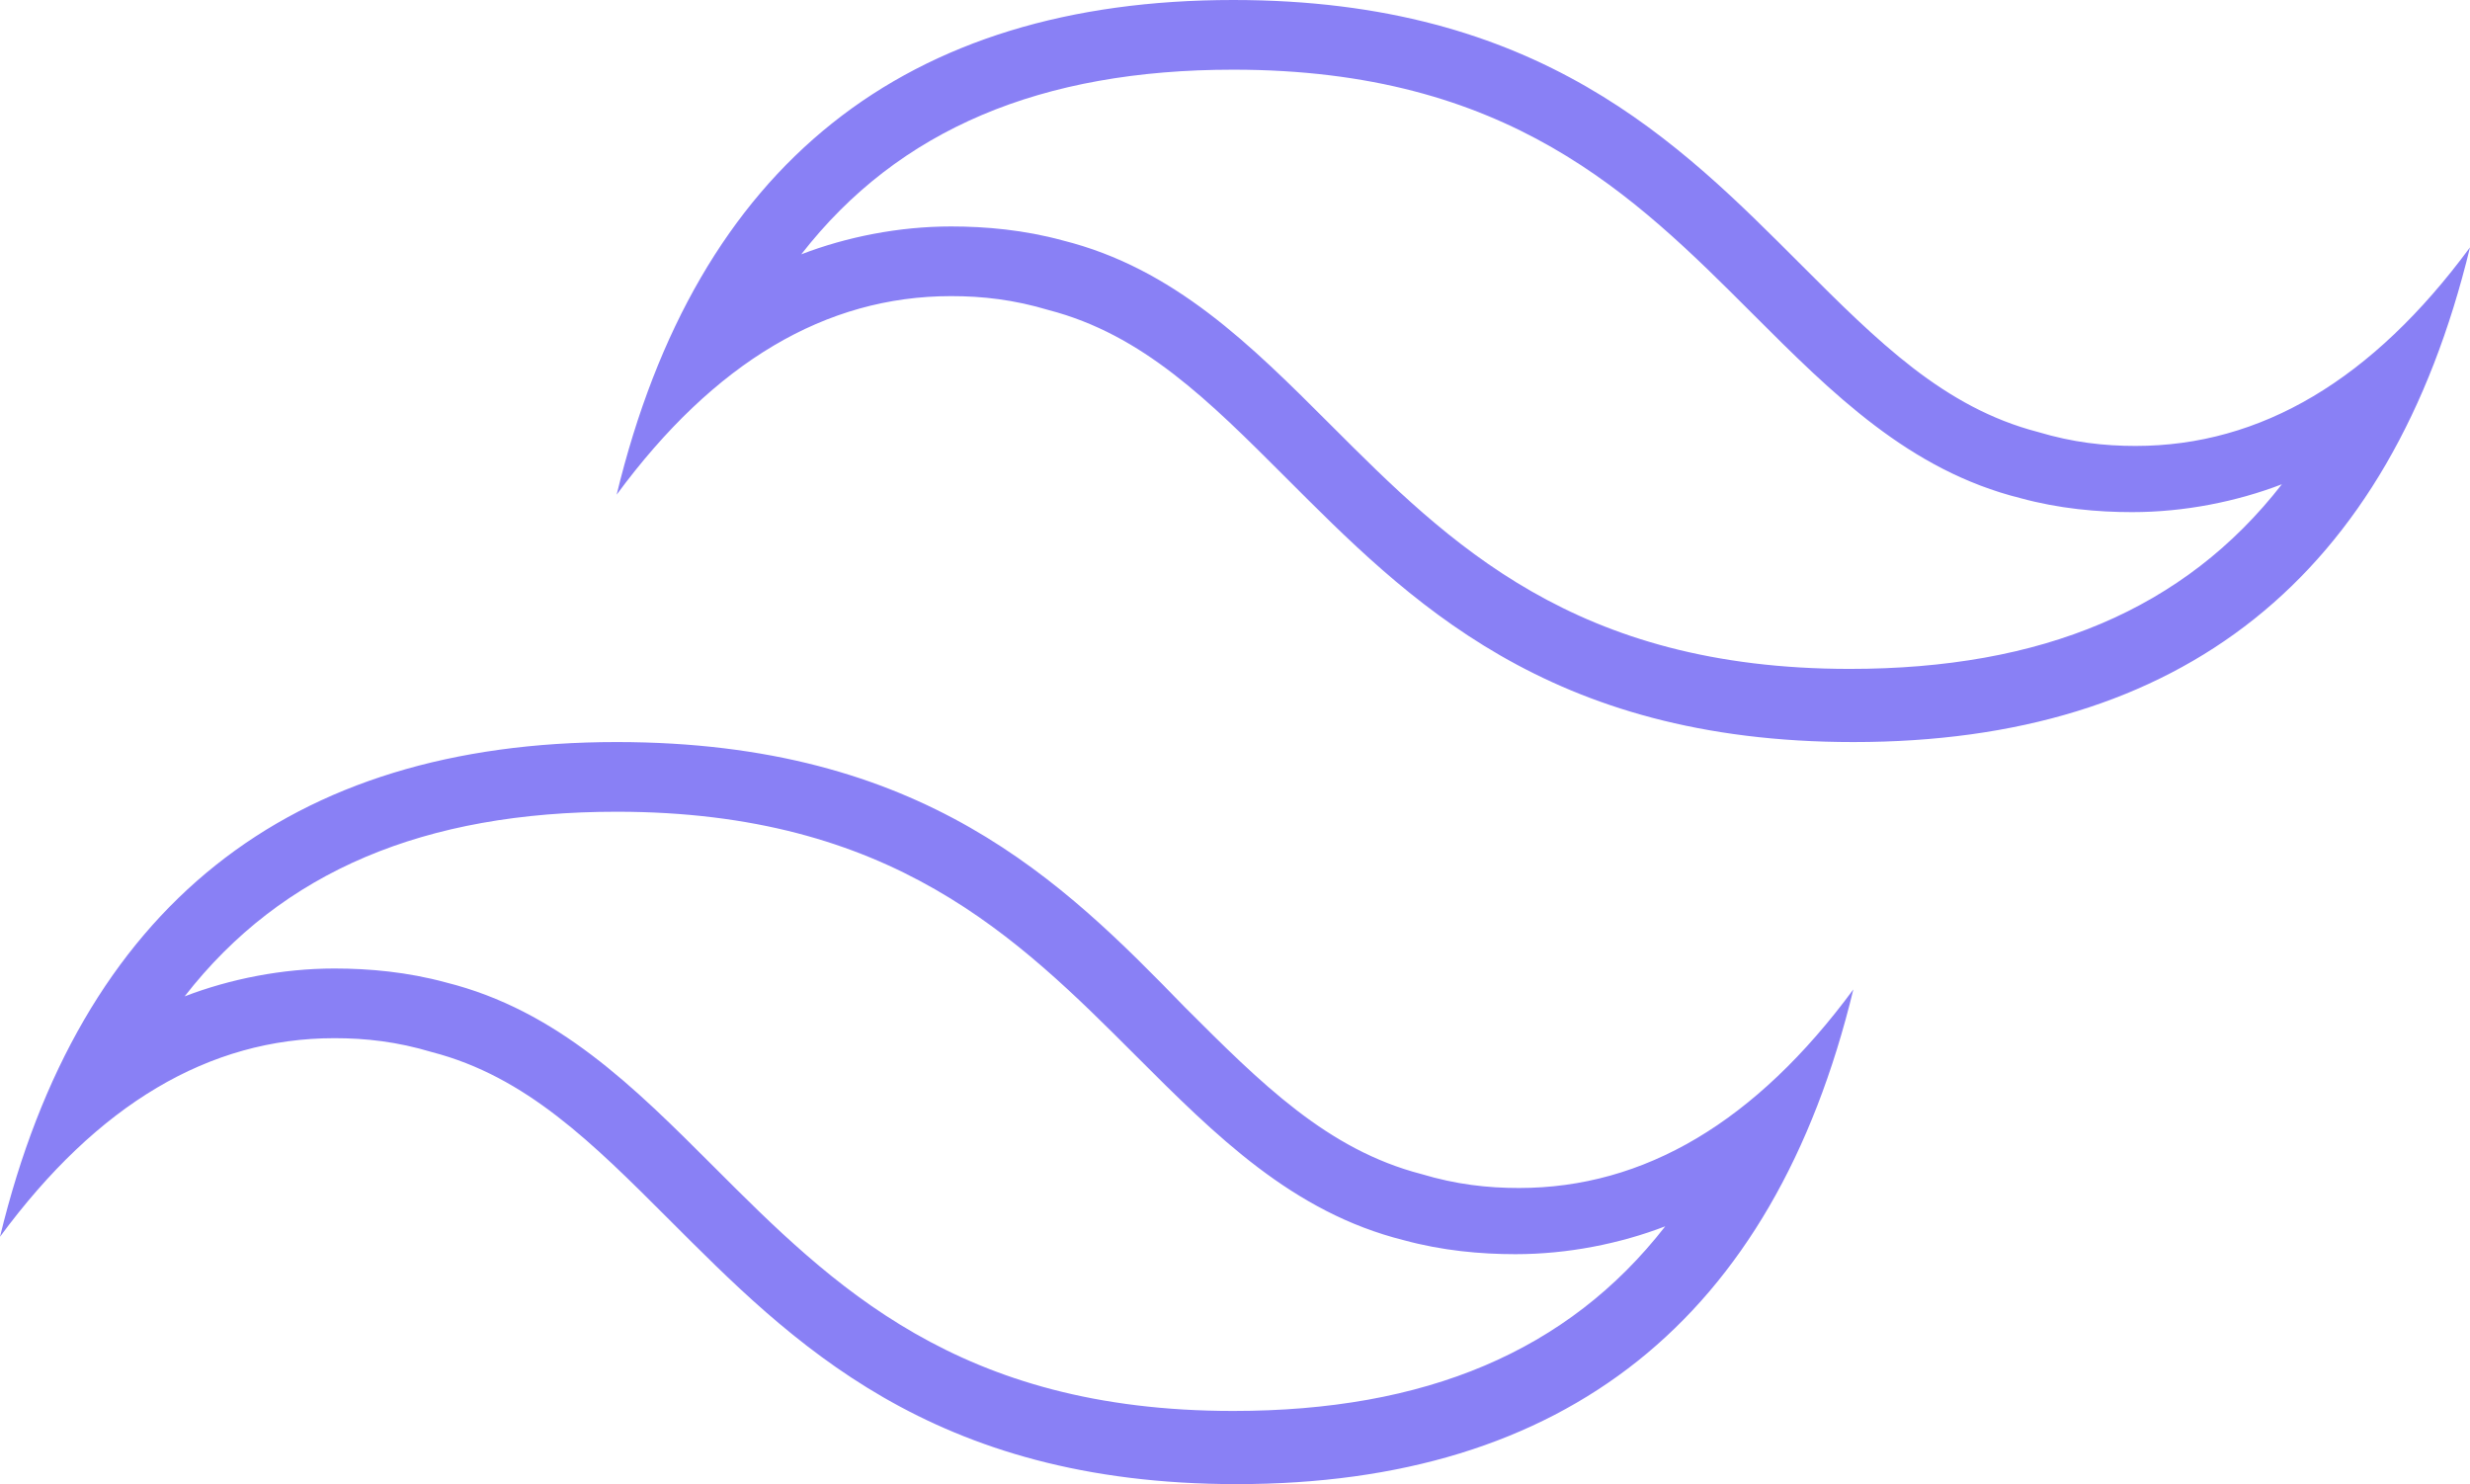 <?xml version="1.0" encoding="UTF-8"?><svg id="a" xmlns="http://www.w3.org/2000/svg" viewBox="0 0 70.9 42.6"><defs><style>.b{fill:#8980f5;}</style></defs><path class="b" d="M35.4,0V2c7.9,0,11.5,3.6,14.9,7,2.3,2.3,4.5,4.5,7.7,5.3,1.1,.3,2.2,.4,3.2,.4,1.5,0,3-.3,4.3-.8-2.8,3.6-6.9,5.3-12.4,5.3-7.9,0-11.5-3.6-14.9-7-2.3-2.3-4.5-4.5-7.7-5.3-1.1-.3-2.2-.4-3.2-.4-1.5,0-3,.3-4.3,.8,2.8-3.6,6.9-5.3,12.4-5.3V0M17.7,23.3c7.9,0,11.5,3.6,14.9,7,2.3,2.3,4.5,4.5,7.7,5.3,1.1,.3,2.2,.4,3.2,.4,1.5,0,3-.3,4.3-.8-2.8,3.6-6.9,5.3-12.4,5.3-7.9,0-11.5-3.6-14.9-7-2.3-2.3-4.5-4.5-7.7-5.3-1.1-.3-2.2-.4-3.2-.4-1.5,0-3,.3-4.3,.8,2.8-3.6,6.9-5.3,12.4-5.3M35.4,0c-9.4,0-15.4,4.7-17.7,14.2,2.8-3.8,6-5.7,9.6-5.7,.9,0,1.8,.1,2.8,.4,2.7,.7,4.6,2.6,6.8,4.8,3.5,3.5,7.5,7.6,16.3,7.6,9.4,0,15.4-4.7,17.7-14.2-2.8,3.8-6,5.7-9.6,5.7-.9,0-1.8-.1-2.8-.4-2.7-.7-4.6-2.6-6.8-4.8-3.5-3.5-7.5-7.6-16.3-7.6h0ZM17.7,21.3c-9.4,0-15.4,4.7-17.7,14.2,2.8-3.8,6-5.7,9.6-5.7,.9,0,1.8,.1,2.8,.4,2.7,.7,4.6,2.6,6.8,4.8,3.5,3.5,7.5,7.6,16.3,7.6,9.4,0,15.4-4.7,17.7-14.2-2.8,3.8-6,5.7-9.6,5.7-.9,0-1.8-.1-2.8-.4-2.7-.7-4.6-2.6-6.8-4.8-3.5-3.6-7.5-7.6-16.3-7.6h0Z"/></svg>